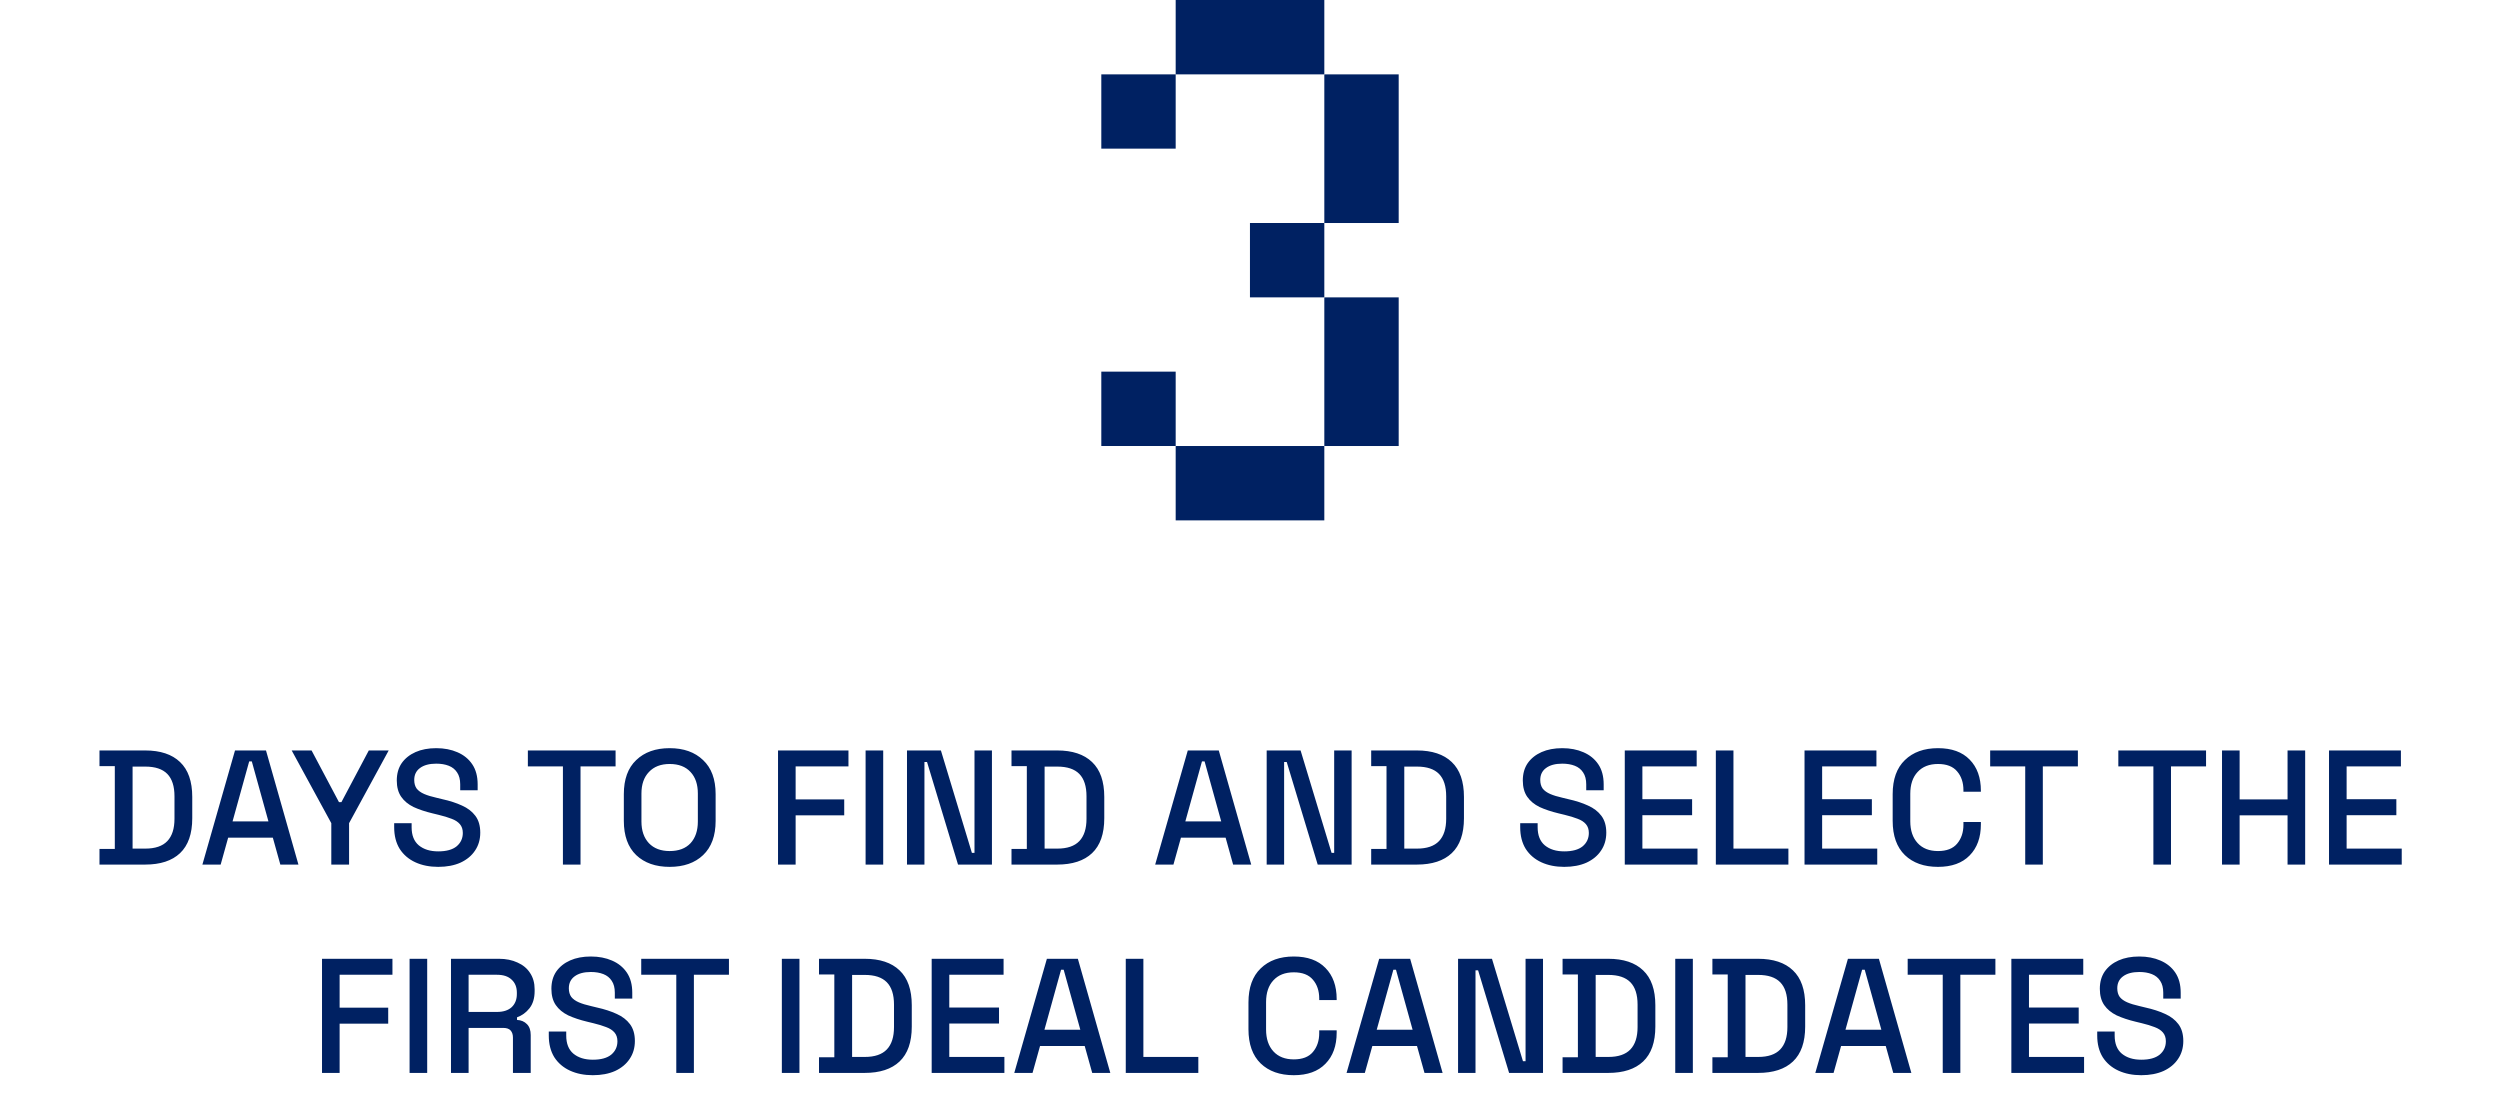 <?xml version="1.0" encoding="UTF-8"?> <svg xmlns="http://www.w3.org/2000/svg" width="276" height="122" viewBox="0 0 276 122" fill="none"> <path d="M146.205 16.411V18.641V24.621H154.415V18.641V16.411V8.211H146.205V16.411Z" fill="#002162"></path> <path d="M146.205 41.03V49.24H154.415V41.03V32.83H146.205V41.03Z" fill="#002162"></path> <path d="M129.795 41.029H121.585V49.239H129.795V41.029Z" fill="#002162"></path> <path d="M146.205 24.619H137.995V32.829H146.205V24.619Z" fill="#002162"></path> <path d="M137.995 0H129.795V8.21H121.585V16.41H129.795V8.21H137.995H146.205V0H137.995Z" fill="#002162"></path> <path d="M129.795 49.24V57.45H137.995H146.205V49.24H137.995H129.795Z" fill="#002162"></path> <path d="M10.983 95.45V93.722H12.675V84.578H10.983V82.85H16.023C17.703 82.85 18.987 83.276 19.875 84.128C20.775 84.98 21.225 86.264 21.225 87.98V90.338C21.225 92.054 20.775 93.338 19.875 94.19C18.987 95.03 17.703 95.45 16.023 95.45H10.983ZM14.637 93.686H16.041C17.133 93.686 17.943 93.41 18.471 92.858C18.999 92.306 19.263 91.484 19.263 90.392V87.908C19.263 86.804 18.999 85.982 18.471 85.442C17.943 84.902 17.133 84.632 16.041 84.632H14.637V93.686ZM22.345 95.45L25.945 82.85H29.365L32.947 95.45H30.949L30.121 92.48H25.189L24.361 95.45H22.345ZM25.675 90.68H29.635L27.799 84.056H27.511L25.675 90.68ZM36.576 95.45V90.878L32.202 82.85H34.398L37.422 88.556H37.692L40.716 82.85H42.912L38.538 90.878V95.45H36.576ZM48.377 95.702C47.429 95.702 46.589 95.534 45.857 95.198C45.125 94.862 44.549 94.37 44.129 93.722C43.721 93.062 43.517 92.264 43.517 91.328V90.878H45.443V91.328C45.443 92.216 45.707 92.882 46.235 93.326C46.775 93.77 47.489 93.992 48.377 93.992C49.277 93.992 49.955 93.806 50.411 93.434C50.867 93.05 51.095 92.558 51.095 91.958C51.095 91.562 50.987 91.238 50.771 90.986C50.555 90.734 50.249 90.536 49.853 90.392C49.457 90.236 48.983 90.092 48.431 89.96L47.765 89.798C46.961 89.606 46.259 89.372 45.659 89.096C45.071 88.808 44.615 88.43 44.291 87.962C43.967 87.494 43.805 86.894 43.805 86.162C43.805 85.418 43.985 84.782 44.345 84.254C44.717 83.726 45.227 83.318 45.875 83.03C46.523 82.742 47.285 82.598 48.161 82.598C49.037 82.598 49.817 82.748 50.501 83.048C51.197 83.348 51.743 83.792 52.139 84.38C52.535 84.968 52.733 85.706 52.733 86.594V87.242H50.807V86.594C50.807 86.054 50.693 85.616 50.465 85.28C50.249 84.944 49.943 84.698 49.547 84.542C49.151 84.386 48.689 84.308 48.161 84.308C47.393 84.308 46.793 84.47 46.361 84.794C45.941 85.106 45.731 85.544 45.731 86.108C45.731 86.492 45.821 86.81 46.001 87.062C46.193 87.302 46.469 87.5 46.829 87.656C47.189 87.812 47.639 87.95 48.179 88.07L48.845 88.232C49.661 88.412 50.381 88.646 51.005 88.934C51.629 89.21 52.121 89.588 52.481 90.068C52.841 90.548 53.021 91.166 53.021 91.922C53.021 92.678 52.829 93.338 52.445 93.902C52.073 94.466 51.539 94.91 50.843 95.234C50.147 95.546 49.325 95.702 48.377 95.702ZM62.146 95.45V84.614H58.276V82.85H67.96V84.614H64.09V95.45H62.146ZM73.929 95.702C72.381 95.702 71.151 95.27 70.239 94.406C69.327 93.53 68.871 92.27 68.871 90.626V87.674C68.871 86.03 69.327 84.776 70.239 83.912C71.151 83.036 72.381 82.598 73.929 82.598C75.477 82.598 76.707 83.036 77.619 83.912C78.543 84.776 79.005 86.03 79.005 87.674V90.626C79.005 92.27 78.543 93.53 77.619 94.406C76.707 95.27 75.477 95.702 73.929 95.702ZM73.929 93.956C74.925 93.956 75.693 93.668 76.233 93.092C76.773 92.504 77.043 91.706 77.043 90.698V87.602C77.043 86.594 76.773 85.802 76.233 85.226C75.693 84.638 74.925 84.344 73.929 84.344C72.957 84.344 72.195 84.638 71.643 85.226C71.091 85.802 70.815 86.594 70.815 87.602V90.698C70.815 91.706 71.091 92.504 71.643 93.092C72.195 93.668 72.957 93.956 73.929 93.956ZM85.894 95.45V82.85H93.67V84.614H87.838V88.25H93.202V90.014H87.838V95.45H85.894ZM95.562 95.45V82.85H97.506V95.45H95.562ZM100.132 95.45V82.85H103.876L107.296 94.154H107.584V82.85H109.51V95.45H105.766L102.346 84.128H102.058V95.45H100.132ZM111.67 95.45V93.722H113.362V84.578H111.67V82.85H116.71C118.39 82.85 119.674 83.276 120.562 84.128C121.462 84.98 121.912 86.264 121.912 87.98V90.338C121.912 92.054 121.462 93.338 120.562 94.19C119.674 95.03 118.39 95.45 116.71 95.45H111.67ZM115.324 93.686H116.728C117.82 93.686 118.63 93.41 119.158 92.858C119.686 92.306 119.95 91.484 119.95 90.392V87.908C119.95 86.804 119.686 85.982 119.158 85.442C118.63 84.902 117.82 84.632 116.728 84.632H115.324V93.686ZM127.532 95.45L131.132 82.85H134.552L138.134 95.45H136.136L135.308 92.48H130.376L129.548 95.45H127.532ZM130.862 90.68H134.822L132.986 84.056H132.698L130.862 90.68ZM139.841 95.45V82.85H143.585L147.005 94.154H147.293V82.85H149.219V95.45H145.475L142.055 84.128H141.767V95.45H139.841ZM151.379 95.45V93.722H153.071V84.578H151.379V82.85H156.419C158.099 82.85 159.383 83.276 160.271 84.128C161.171 84.98 161.621 86.264 161.621 87.98V90.338C161.621 92.054 161.171 93.338 160.271 94.19C159.383 95.03 158.099 95.45 156.419 95.45H151.379ZM155.033 93.686H156.437C157.529 93.686 158.339 93.41 158.867 92.858C159.395 92.306 159.659 91.484 159.659 90.392V87.908C159.659 86.804 159.395 85.982 158.867 85.442C158.339 84.902 157.529 84.632 156.437 84.632H155.033V93.686ZM172.69 95.702C171.742 95.702 170.902 95.534 170.17 95.198C169.438 94.862 168.862 94.37 168.442 93.722C168.034 93.062 167.83 92.264 167.83 91.328V90.878H169.756V91.328C169.756 92.216 170.02 92.882 170.548 93.326C171.088 93.77 171.802 93.992 172.69 93.992C173.59 93.992 174.268 93.806 174.724 93.434C175.18 93.05 175.408 92.558 175.408 91.958C175.408 91.562 175.3 91.238 175.084 90.986C174.868 90.734 174.562 90.536 174.166 90.392C173.77 90.236 173.296 90.092 172.744 89.96L172.078 89.798C171.274 89.606 170.572 89.372 169.972 89.096C169.384 88.808 168.928 88.43 168.604 87.962C168.28 87.494 168.118 86.894 168.118 86.162C168.118 85.418 168.298 84.782 168.658 84.254C169.03 83.726 169.54 83.318 170.188 83.03C170.836 82.742 171.598 82.598 172.474 82.598C173.35 82.598 174.13 82.748 174.814 83.048C175.51 83.348 176.056 83.792 176.452 84.38C176.848 84.968 177.046 85.706 177.046 86.594V87.242H175.12V86.594C175.12 86.054 175.006 85.616 174.778 85.28C174.562 84.944 174.256 84.698 173.86 84.542C173.464 84.386 173.002 84.308 172.474 84.308C171.706 84.308 171.106 84.47 170.674 84.794C170.254 85.106 170.044 85.544 170.044 86.108C170.044 86.492 170.134 86.81 170.314 87.062C170.506 87.302 170.782 87.5 171.142 87.656C171.502 87.812 171.952 87.95 172.492 88.07L173.158 88.232C173.974 88.412 174.694 88.646 175.318 88.934C175.942 89.21 176.434 89.588 176.794 90.068C177.154 90.548 177.334 91.166 177.334 91.922C177.334 92.678 177.142 93.338 176.758 93.902C176.386 94.466 175.852 94.91 175.156 95.234C174.46 95.546 173.638 95.702 172.69 95.702ZM179.375 95.45V82.85H187.313V84.614H181.319V88.232H186.809V89.996H181.319V93.686H187.403V95.45H179.375ZM189.429 95.45V82.85H191.373V93.686H197.439V95.45H189.429ZM199.22 95.45V82.85H207.158V84.614H201.164V88.232H206.654V89.996H201.164V93.686H207.248V95.45H199.22ZM213.955 95.702C212.419 95.702 211.201 95.27 210.301 94.406C209.401 93.53 208.951 92.27 208.951 90.626V87.674C208.951 86.03 209.401 84.776 210.301 83.912C211.201 83.036 212.419 82.598 213.955 82.598C215.467 82.598 216.631 83.018 217.447 83.858C218.275 84.698 218.689 85.844 218.689 87.296V87.404H216.763V87.242C216.763 86.39 216.529 85.694 216.061 85.154C215.605 84.614 214.903 84.344 213.955 84.344C212.995 84.344 212.245 84.638 211.705 85.226C211.165 85.802 210.895 86.606 210.895 87.638V90.662C210.895 91.682 211.165 92.486 211.705 93.074C212.245 93.662 212.995 93.956 213.955 93.956C214.903 93.956 215.605 93.686 216.061 93.146C216.529 92.594 216.763 91.898 216.763 91.058V90.752H218.689V91.004C218.689 92.456 218.275 93.602 217.447 94.442C216.631 95.282 215.467 95.702 213.955 95.702ZM223.584 95.45V84.614H219.714V82.85H229.398V84.614H225.528V95.45H223.584ZM237.734 95.45V84.614H233.864V82.85H243.548V84.614H239.678V95.45H237.734ZM245.31 95.45V82.85H247.254V88.25H252.546V82.85H254.49V95.45H252.546V90.014H247.254V95.45H245.31ZM257.123 95.45V82.85H265.061V84.614H259.067V88.232H264.557V89.996H259.067V93.686H265.151V95.45H257.123ZM35.55 118.45V105.85H43.326V107.614H37.494V111.25H42.858V113.014H37.494V118.45H35.55ZM45.218 118.45V105.85H47.162V118.45H45.218ZM49.789 118.45V105.85H55.081C55.861 105.85 56.545 105.988 57.133 106.264C57.733 106.528 58.195 106.912 58.519 107.416C58.855 107.92 59.023 108.52 59.023 109.216V109.414C59.023 110.206 58.831 110.842 58.447 111.322C58.075 111.79 57.619 112.12 57.079 112.312V112.6C57.535 112.624 57.901 112.78 58.177 113.068C58.453 113.344 58.591 113.746 58.591 114.274V118.45H56.629V114.544C56.629 114.22 56.545 113.962 56.377 113.77C56.209 113.578 55.939 113.482 55.567 113.482H51.733V118.45H49.789ZM51.733 111.718H54.865C55.561 111.718 56.101 111.544 56.485 111.196C56.869 110.836 57.061 110.35 57.061 109.738V109.594C57.061 108.982 56.869 108.502 56.485 108.154C56.113 107.794 55.573 107.614 54.865 107.614H51.733V111.718ZM65.446 118.702C64.498 118.702 63.658 118.534 62.926 118.198C62.194 117.862 61.618 117.37 61.198 116.722C60.79 116.062 60.586 115.264 60.586 114.328V113.878H62.512V114.328C62.512 115.216 62.776 115.882 63.304 116.326C63.844 116.77 64.558 116.992 65.446 116.992C66.346 116.992 67.024 116.806 67.48 116.434C67.936 116.05 68.164 115.558 68.164 114.958C68.164 114.562 68.056 114.238 67.84 113.986C67.624 113.734 67.318 113.536 66.922 113.392C66.526 113.236 66.052 113.092 65.5 112.96L64.834 112.798C64.03 112.606 63.328 112.372 62.728 112.096C62.14 111.808 61.684 111.43 61.36 110.962C61.036 110.494 60.874 109.894 60.874 109.162C60.874 108.418 61.054 107.782 61.414 107.254C61.786 106.726 62.296 106.318 62.944 106.03C63.592 105.742 64.354 105.598 65.23 105.598C66.106 105.598 66.886 105.748 67.57 106.048C68.266 106.348 68.812 106.792 69.208 107.38C69.604 107.968 69.802 108.706 69.802 109.594V110.242H67.876V109.594C67.876 109.054 67.762 108.616 67.534 108.28C67.318 107.944 67.012 107.698 66.616 107.542C66.22 107.386 65.758 107.308 65.23 107.308C64.462 107.308 63.862 107.47 63.43 107.794C63.01 108.106 62.8 108.544 62.8 109.108C62.8 109.492 62.89 109.81 63.07 110.062C63.262 110.302 63.538 110.5 63.898 110.656C64.258 110.812 64.708 110.95 65.248 111.07L65.914 111.232C66.73 111.412 67.45 111.646 68.074 111.934C68.698 112.21 69.19 112.588 69.55 113.068C69.91 113.548 70.09 114.166 70.09 114.922C70.09 115.678 69.898 116.338 69.514 116.902C69.142 117.466 68.608 117.91 67.912 118.234C67.216 118.546 66.394 118.702 65.446 118.702ZM74.662 118.45V107.614H70.792V105.85H80.476V107.614H76.606V118.45H74.662ZM86.316 118.45V105.85H88.26V118.45H86.316ZM90.418 118.45V116.722H92.11V107.578H90.418V105.85H95.458C97.138 105.85 98.422 106.276 99.31 107.128C100.21 107.98 100.66 109.264 100.66 110.98V113.338C100.66 115.054 100.21 116.338 99.31 117.19C98.422 118.03 97.138 118.45 95.458 118.45H90.418ZM94.072 116.686H95.476C96.568 116.686 97.378 116.41 97.906 115.858C98.434 115.306 98.698 114.484 98.698 113.392V110.908C98.698 109.804 98.434 108.982 97.906 108.442C97.378 107.902 96.568 107.632 95.476 107.632H94.072V116.686ZM102.857 118.45V105.85H110.795V107.614H104.801V111.232H110.291V112.996H104.801V116.686H110.885V118.45H102.857ZM111.976 118.45L115.576 105.85H118.996L122.578 118.45H120.58L119.752 115.48H114.82L113.992 118.45H111.976ZM115.306 113.68H119.266L117.43 107.056H117.142L115.306 113.68ZM124.285 118.45V105.85H126.229V116.686H132.295V118.45H124.285ZM142.834 118.702C141.298 118.702 140.08 118.27 139.18 117.406C138.28 116.53 137.83 115.27 137.83 113.626V110.674C137.83 109.03 138.28 107.776 139.18 106.912C140.08 106.036 141.298 105.598 142.834 105.598C144.346 105.598 145.51 106.018 146.326 106.858C147.154 107.698 147.568 108.844 147.568 110.296V110.404H145.642V110.242C145.642 109.39 145.408 108.694 144.94 108.154C144.484 107.614 143.782 107.344 142.834 107.344C141.874 107.344 141.124 107.638 140.584 108.226C140.044 108.802 139.774 109.606 139.774 110.638V113.662C139.774 114.682 140.044 115.486 140.584 116.074C141.124 116.662 141.874 116.956 142.834 116.956C143.782 116.956 144.484 116.686 144.94 116.146C145.408 115.594 145.642 114.898 145.642 114.058V113.752H147.568V114.004C147.568 115.456 147.154 116.602 146.326 117.442C145.51 118.282 144.346 118.702 142.834 118.702ZM148.661 118.45L152.261 105.85H155.681L159.263 118.45H157.265L156.437 115.48H151.505L150.677 118.45H148.661ZM151.991 113.68H155.951L154.115 107.056H153.827L151.991 113.68ZM160.97 118.45V105.85H164.714L168.134 117.154H168.422V105.85H170.348V118.45H166.604L163.184 107.128H162.896V118.45H160.97ZM172.508 118.45V116.722H174.2V107.578H172.508V105.85H177.548C179.228 105.85 180.512 106.276 181.4 107.128C182.3 107.98 182.75 109.264 182.75 110.98V113.338C182.75 115.054 182.3 116.338 181.4 117.19C180.512 118.03 179.228 118.45 177.548 118.45H172.508ZM176.162 116.686H177.566C178.658 116.686 179.468 116.41 179.996 115.858C180.524 115.306 180.788 114.484 180.788 113.392V110.908C180.788 109.804 180.524 108.982 179.996 108.442C179.468 107.902 178.658 107.632 177.566 107.632H176.162V116.686ZM184.947 118.45V105.85H186.891V118.45H184.947ZM189.049 118.45V116.722H190.741V107.578H189.049V105.85H194.089C195.769 105.85 197.053 106.276 197.941 107.128C198.841 107.98 199.291 109.264 199.291 110.98V113.338C199.291 115.054 198.841 116.338 197.941 117.19C197.053 118.03 195.769 118.45 194.089 118.45H189.049ZM192.703 116.686H194.107C195.199 116.686 196.009 116.41 196.537 115.858C197.065 115.306 197.329 114.484 197.329 113.392V110.908C197.329 109.804 197.065 108.982 196.537 108.442C196.009 107.902 195.199 107.632 194.107 107.632H192.703V116.686ZM200.411 118.45L204.011 105.85H207.431L211.013 118.45H209.015L208.187 115.48H203.255L202.427 118.45H200.411ZM203.741 113.68H207.701L205.865 107.056H205.577L203.741 113.68ZM214.478 118.45V107.614H210.608V105.85H220.292V107.614H216.422V118.45H214.478ZM222.054 118.45V105.85H229.992V107.614H223.998V111.232H229.488V112.996H223.998V116.686H230.082V118.45H222.054ZM236.393 118.702C235.445 118.702 234.605 118.534 233.873 118.198C233.141 117.862 232.565 117.37 232.145 116.722C231.737 116.062 231.533 115.264 231.533 114.328V113.878H233.459V114.328C233.459 115.216 233.723 115.882 234.251 116.326C234.791 116.77 235.505 116.992 236.393 116.992C237.293 116.992 237.971 116.806 238.427 116.434C238.883 116.05 239.111 115.558 239.111 114.958C239.111 114.562 239.003 114.238 238.787 113.986C238.571 113.734 238.265 113.536 237.869 113.392C237.473 113.236 236.999 113.092 236.447 112.96L235.781 112.798C234.977 112.606 234.275 112.372 233.675 112.096C233.087 111.808 232.631 111.43 232.307 110.962C231.983 110.494 231.821 109.894 231.821 109.162C231.821 108.418 232.001 107.782 232.361 107.254C232.733 106.726 233.243 106.318 233.891 106.03C234.539 105.742 235.301 105.598 236.177 105.598C237.053 105.598 237.833 105.748 238.517 106.048C239.213 106.348 239.759 106.792 240.155 107.38C240.551 107.968 240.749 108.706 240.749 109.594V110.242H238.823V109.594C238.823 109.054 238.709 108.616 238.481 108.28C238.265 107.944 237.959 107.698 237.563 107.542C237.167 107.386 236.705 107.308 236.177 107.308C235.409 107.308 234.809 107.47 234.377 107.794C233.957 108.106 233.747 108.544 233.747 109.108C233.747 109.492 233.837 109.81 234.017 110.062C234.209 110.302 234.485 110.5 234.845 110.656C235.205 110.812 235.655 110.95 236.195 111.07L236.861 111.232C237.677 111.412 238.397 111.646 239.021 111.934C239.645 112.21 240.137 112.588 240.497 113.068C240.857 113.548 241.037 114.166 241.037 114.922C241.037 115.678 240.845 116.338 240.461 116.902C240.089 117.466 239.555 117.91 238.859 118.234C238.163 118.546 237.341 118.702 236.393 118.702Z" fill="#002162"></path> </svg> 